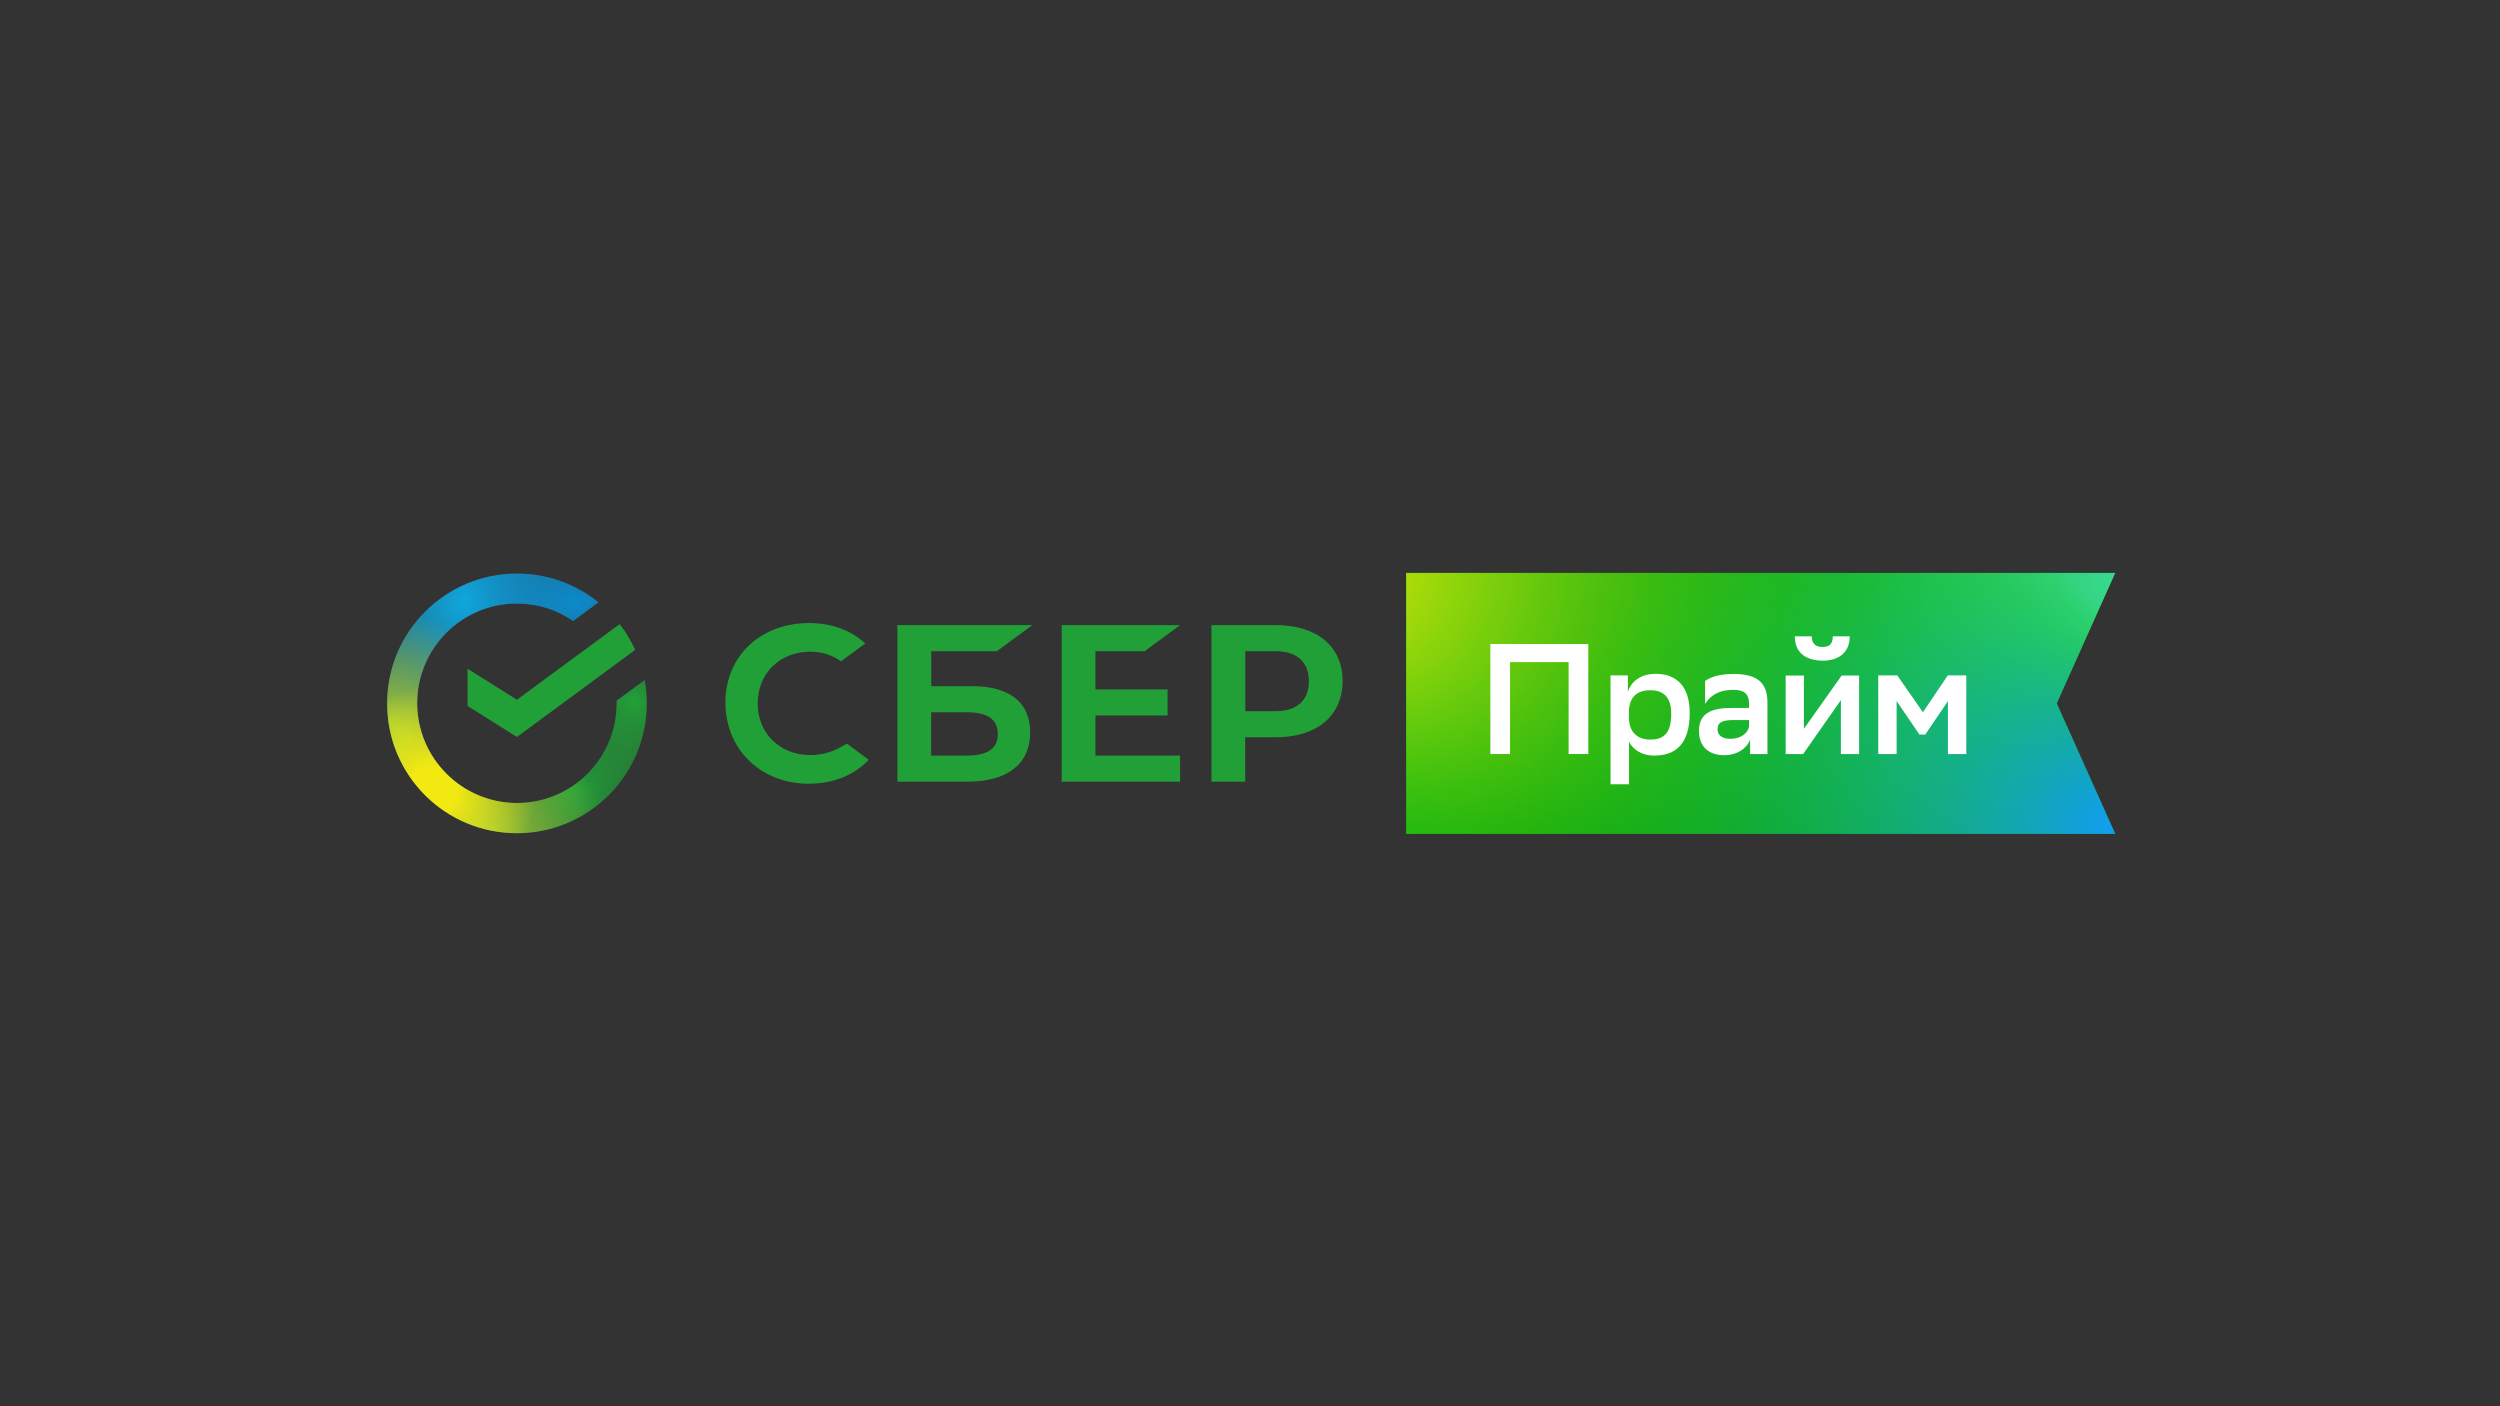 <?xml version="1.0" encoding="utf-8"?>
<!-- Generator: Adobe Illustrator 28.1.0, SVG Export Plug-In . SVG Version: 6.00 Build 0)  -->
<svg version="1.0" id="Layer_1" xmlns="http://www.w3.org/2000/svg" xmlns:xlink="http://www.w3.org/1999/xlink" x="0px" y="0px"
	 viewBox="0 0 1920 1080" style="enable-background:new 0 0 1920 1080;" xml:space="preserve">
<rect x="0" y="0" width="1920" height="1080" fill="#333333" stroke="none"/>
<style type="text/css">
	.st0{fill:#0C9C0C;}
	.st1{fill:url(#Spring_00000061451362502441718700000011550282308013703339_);}
	.st2{fill:url(#Arctic_00000063605797981555802810000018017995978049117835_);}
	.st3{fill:url(#Sun_00000138535442425970003370000016407371012199373202_);}
	.st4{fill:url(#Sky_00000000197689704986215260000006757629941567691402_);}
	.st5{fill:#FFFFFF;}
	.st6{fill:#21A038;}
	.st7{fill:url(#SberNiz_00000065797515471702774660000014029827677384214179_);}
	.st8{fill:url(#SberVerh_00000151521713029500404020000013471786910588313773_);}
	.st9{fill:url(#TravaNiz_00000075159855909376796000000003525382217195851146_);}
	.st10{fill:url(#Goluboi_00000054245681944087883270000011076499319479591849_);}
	.st11{fill:url(#TravaVerh_00000043449922175631733060000005196531370558738603_);}
	.st12{fill:url(#Yellow_00000157992818286394057640000010227932910006323874_);}
	.st13{fill:url(#Sinii_00000044865579454270778590000008887876477932322961_);}
</style>
<g>
	<g id="Form_00000023264312954309780340000012445487220657917350_">
		<polygon id="Sber_Green_00000031909010388965857750000009150247654478066337_" class="st0" points="1080,440 1624.5,440 
			1579.5,540.2 1624.5,640.4 1080,640.4 		"/>
		
			<radialGradient id="Spring_00000109000558566842154660000002085327754911689602_" cx="1092.702" cy="442.385" r="324.888" fx="767.815" fy="441.749" gradientUnits="userSpaceOnUse">
			<stop  offset="0.479" style="stop-color:#15D015"/>
			<stop  offset="1" style="stop-color:#15D015;stop-opacity:0"/>
		</radialGradient>
		
			<polygon id="Spring_00000181778925100368658110000018222014743634183811_" style="fill:url(#Spring_00000109000558566842154660000002085327754911689602_);" points="
			1080,440 1624.5,440 1579.5,540.2 1624.5,640.4 1080,640.4 		"/>
		
			<radialGradient id="Arctic_00000099650275714175303090000006341852774856256162_" cx="1428.342" cy="437.817" r="262.093" fx="1681.527" fy="436.399" gradientUnits="userSpaceOnUse">
			<stop  offset="3.200185e-03" style="stop-color:#42E3B4"/>
			<stop  offset="0.972" style="stop-color:#15D015;stop-opacity:0"/>
		</radialGradient>
		
			<polygon id="Arctic_00000048483855004537121810000010049660863257830023_" style="fill:url(#Arctic_00000099650275714175303090000006341852774856256162_);" points="
			1080,440 1624.5,440 1579.5,540.2 1624.5,640.4 1080,640.4 		"/>
		
			<radialGradient id="Sun_00000105428360514421024020000014071894466954944414_" cx="1278.26" cy="438.625" r="422.148" fx="986.932" fy="437.771" gradientUnits="userSpaceOnUse">
			<stop  offset="0" style="stop-color:#FAED05"/>
			<stop  offset="0.699" style="stop-color:#0C9C0C;stop-opacity:0"/>
		</radialGradient>
		
			<polygon id="Sun_00000158743277083794456660000001147427358546924989_" style="fill:url(#Sun_00000105428360514421024020000014071894466954944414_);" points="
			1080,440 1624.5,440 1579.5,540.2 1624.5,640.4 1080,640.4 		"/>
		
			<radialGradient id="Sky_00000125596733359864990090000005633624646906463883_" cx="1391.778" cy="644.034" r="288.949" fx="1675.16" fy="643.569" gradientUnits="userSpaceOnUse">
			<stop  offset="7.715200e-02" style="stop-color:#129DFA"/>
			<stop  offset="0.906" style="stop-color:#15D015;stop-opacity:0"/>
		</radialGradient>
		
			<polygon id="Sky_00000173853663804340052650000002715833744399534976_" style="fill:url(#Sky_00000125596733359864990090000005633624646906463883_);" points="
			1080,440 1624.5,440 1579.5,540.2 1624.5,640.4 1080,640.4 		"/>
	</g>
	<g>
		<polygon class="st5" points="1204.7,579.1 1204.7,508.5 1159.7,508.5 1159.7,579.1 1144.6,579.1 1144.6,494.6 1219.8,494.6 
			1219.8,579.1 		"/>
		<path class="st5" d="M1251,546.4v4.6c0,10.9,6.3,17,16.2,17c11.3,0,16.3-5.6,16.3-19.8c0-13.3-6.4-18.1-16.1-18.1
			C1256.3,530.1,1251.3,536.2,1251,546.4z M1236.9,602.3v-83.6h13.3v12.6c2.2-6.8,8.6-13.8,21.4-13.8c15.3,0,26.1,8.9,26.1,30
			c0,23.8-10.7,32.8-27.3,32.8c-9.7,0-16.3-4.8-19.3-10.5v32.5H1236.9z"/>
		<path class="st5" d="M1328.7,567.4c9.5,0,14-5.4,14.6-9.5v-4.9h-11.9c-8.3,0-12.3,1.6-12.3,7
			C1319,564.5,1322.4,567.4,1328.7,567.4z M1309.5,540.6v-17.6c4-3,11.2-5.4,21.6-5.4c17.6,0,26.3,6,26.3,21.7v39.8h-13.3v-10.9
			c-2.9,7-10.3,11.8-19.9,11.8c-12.2,0-19.4-6.9-19.4-18.7c0-13.8,10-17.6,24.9-17.6h13.6V541c0-8.6-4.1-11.2-12.2-11.2
			C1320,529.8,1313.6,534.2,1309.5,540.6z"/>
		<path class="st5" d="M1407.6,488.7h13c0,13.6-10.1,18.7-20.5,18.7c-11.9,0-21.7-5.1-21.7-18.7h13c0,5.1,2.5,8.2,8.4,8.2
			C1404.7,496.9,1407.6,494.7,1407.6,488.7z M1371.4,579.1v-60.3h14v40.9l29-40.9h13.4v60.3h-14v-41.4l-29,41.4H1371.4z"/>
		<polygon class="st5" points="1496,579.1 1496,538.5 1478.6,564.1 1474.1,564.1 1456.6,538.4 1456.6,579.1 1442.5,579.1 
			1442.5,518.7 1457.1,518.7 1476.8,547 1495.9,518.7 1510.1,518.7 1510.1,579.1 		"/>
	</g>
	<g>
		<g>
			<g id="Layer_1_00000049195220236711278180000009238735500237661325_">
				<g>
					<g>
						<g>
							<polygon class="st6" points="879.1,500.1 906.3,480.1 815.4,480.1 815.4,600.3 906.3,600.3 906.3,580.3 841.3,580.3 
								841.3,549.5 896.7,549.5 896.7,529.5 841.3,529.5 841.3,500.1 							"/>
							<g>
								<path class="st6" d="M746.8,527h-31.6v-26.9h50.4l27.2-20H689.2v120.2h54.2c30.4,0,47.8-13.8,47.8-37.8
									C791.2,539.6,775.4,527,746.8,527z M742.2,580.3h-27.1V547h27.1c16.5,0,24.1,5.6,24.1,16.7
									C766.4,575,758.3,580.3,742.2,580.3z"/>
							</g>
							<path class="st6" d="M979.9,480.1h-49.5v120.2h25.9v-34.1h23.6c31.6,0,51.2-16.6,51.2-43.2
								C1031.2,496.6,1011.5,480.1,979.9,480.1z M979.4,546.2h-23v-46.1h23c16.6,0,25.8,8.2,25.8,23.1
								C1005.2,538.1,996,546.2,979.4,546.2z"/>
							<g>
								<path class="st6" d="M644.7,574.3c-6.7,3.7-14.4,5.6-22.4,5.6c-23.4,0-40.4-16.7-40.4-39.7s17-39.7,40.4-39.7
									c8.8,0,16.8,2.5,23.6,7.4l18.6-13.7l0,0l-1.2-1.1c-10.9-9.5-25.4-14.6-42-14.6c-18,0-34.4,6.1-46,17.1
									c-11.7,11.1-18.2,26.7-18.2,43.9c0,17.3,6.4,33.2,18.1,44.6c11.7,11.5,28,17.8,45.9,17.8c18.7,0,35-6.5,46.1-18.4
									c-8.5-6.3-16.8-12.4-16.8-12.4L644.7,574.3z"/>
							</g>
						</g>
					</g>
				</g>
			</g>
			<g id="Layer_3_00000132072465544972260290000018092593240837343872_">
			</g>
		</g>
		<g>
			
				<radialGradient id="SberNiz_00000088814209923748578200000015008042449812969356_" cx="452.155" cy="608.349" r="102.385" fx="440.538" fy="607.317" gradientUnits="userSpaceOnUse">
				<stop  offset="0" style="stop-color:#21A038"/>
				<stop  offset="0.855" style="stop-color:#21A038;stop-opacity:0.145"/>
				<stop  offset="1" style="stop-color:#21A038;stop-opacity:0"/>
			</radialGradient>
			<path id="SberNiz" style="fill:url(#SberNiz_00000088814209923748578200000015008042449812969356_);" d="M496.7,540.2
				c0-6.1-0.5-12.1-1.6-17.9l-21.5,15.8c0,0.7,0,1.4,0,2c0,42.3-34.4,76.6-76.6,76.6c-42.3,0-76.6-34.4-76.6-76.6
				s34.4-76.6,76.6-76.6c16,0,30.9,4.9,43.2,13.4l19.4-14.3c-17.1-13.8-38.9-22.1-62.6-22.1c-55,0-99.7,44.6-99.7,99.7
				s44.6,99.7,99.7,99.7C452.1,639.9,496.7,595.2,496.7,540.2z"/>
			
				<radialGradient id="SberVerh_00000028298050394100526020000008761159723957718715_" cx="486.774" cy="538.68" r="71.293" gradientUnits="userSpaceOnUse">
				<stop  offset="0" style="stop-color:#21A038"/>
				<stop  offset="0.866" style="stop-color:#21A038;stop-opacity:0.134"/>
				<stop  offset="1" style="stop-color:#21A038;stop-opacity:0"/>
			</radialGradient>
			<path id="SberVerh" style="fill:url(#SberVerh_00000028298050394100526020000008761159723957718715_);" d="M496.7,540.2
				c0-6.1-0.5-12.1-1.6-17.9l-21.5,15.8c0,0.7,0,1.4,0,2c0,42.3-34.4,76.6-76.6,76.6c-42.3,0-76.6-34.4-76.6-76.6
				s34.4-76.6,76.6-76.6c16,0,30.9,4.9,43.2,13.4l19.4-14.3c-17.1-13.8-38.9-22.1-62.6-22.1c-55,0-99.7,44.6-99.7,99.7
				s44.6,99.7,99.7,99.7C452.1,639.9,496.7,595.2,496.7,540.2z"/>
			
				<radialGradient id="TravaNiz_00000103949987619840827640000008741843406730218884_" cx="365.263" cy="645.85" r="100.894" fx="366.738" fy="651.54" gradientUnits="userSpaceOnUse">
				<stop  offset="0.104" style="stop-color:#A3CD39"/>
				<stop  offset="0.984" style="stop-color:#A3CD39;stop-opacity:0"/>
			</radialGradient>
			<path id="TravaNiz" style="fill:url(#TravaNiz_00000103949987619840827640000008741843406730218884_);" d="M496.7,540.2
				c0-6.1-0.5-12.1-1.6-17.9l-21.5,15.8c0,0.7,0,1.4,0,2c0,42.3-34.4,76.6-76.6,76.6c-42.3,0-76.6-34.4-76.6-76.6
				s34.4-76.6,76.6-76.6c16,0,30.9,4.9,43.2,13.4l19.4-14.3c-17.1-13.8-38.9-22.1-62.6-22.1c-55,0-99.7,44.6-99.7,99.7
				s44.6,99.7,99.7,99.7C452.1,639.9,496.7,595.2,496.7,540.2z"/>
			
				<radialGradient id="Goluboi_00000049190899859495567190000015929987903824474010_" cx="358.768" cy="461.468" r="133.859" gradientTransform="matrix(0.575 0.818 -0.849 0.597 544.053 -107.359)" gradientUnits="userSpaceOnUse">
				<stop  offset="0" style="stop-color:#0FA8E0"/>
				<stop  offset="0.859" style="stop-color:#0FA8E0;stop-opacity:0.141"/>
				<stop  offset="1" style="stop-color:#0FA8E0;stop-opacity:0"/>
			</radialGradient>
			<path id="Goluboi" style="fill:url(#Goluboi_00000049190899859495567190000015929987903824474010_);" d="M496.7,540.2
				c0-6.1-0.5-12.1-1.6-17.9l-21.5,15.8c0,0.7,0,1.4,0,2c0,42.3-34.4,76.6-76.6,76.6c-42.3,0-76.6-34.4-76.6-76.6
				s34.4-76.6,76.6-76.6c16,0,30.9,4.9,43.2,13.4l19.4-14.3c-17.1-13.8-38.9-22.1-62.6-22.1c-55,0-99.7,44.6-99.7,99.7
				s44.6,99.7,99.7,99.7C452.1,639.9,496.7,595.2,496.7,540.2z"/>
			
				<radialGradient id="TravaVerh_00000028287727062675196360000017849302065489642910_" cx="298.615" cy="569.009" r="112.344" fx="297.431" fy="569.586" gradientUnits="userSpaceOnUse">
				<stop  offset="0.116" style="stop-color:#A3CD39"/>
				<stop  offset="0.892" style="stop-color:#A3CD39;stop-opacity:0"/>
			</radialGradient>
			
				<path id="TravaVerh_00000073683722872821740450000000138053353610360764_" style="fill:url(#TravaVerh_00000028287727062675196360000017849302065489642910_);" d="
				M496.7,540.2c0-6.1-0.5-12.1-1.6-17.9l-21.5,15.8c0,0.7,0,1.4,0,2c0,42.3-34.4,76.6-76.6,76.6c-42.3,0-76.6-34.4-76.6-76.6
				s34.4-76.6,76.6-76.6c16,0,30.9,4.9,43.2,13.4l19.4-14.3c-17.1-13.8-38.9-22.1-62.6-22.1c-55,0-99.7,44.6-99.7,99.7
				s44.6,99.7,99.7,99.7C452.1,639.9,496.7,595.2,496.7,540.2z"/>
			
				<radialGradient id="Yellow_00000071536343101715711750000001567060024220553659_" cx="332.156" cy="606.816" r="84.257" gradientUnits="userSpaceOnUse">
				<stop  offset="0.213" style="stop-color:#F2E913"/>
				<stop  offset="0.947" style="stop-color:#F2E913;stop-opacity:0"/>
			</radialGradient>
			<path id="Yellow" style="fill:url(#Yellow_00000071536343101715711750000001567060024220553659_);" d="M496.7,540.2
				c0-6.1-0.5-12.1-1.6-17.9l-21.5,15.8c0,0.7,0,1.4,0,2c0,42.3-34.4,76.6-76.6,76.6c-42.3,0-76.6-34.4-76.6-76.6
				s34.4-76.6,76.6-76.6c16,0,30.9,4.9,43.2,13.4l19.4-14.3c-17.1-13.8-38.9-22.1-62.6-22.1c-55,0-99.7,44.6-99.7,99.7
				s44.6,99.7,99.7,99.7C452.1,639.9,496.7,595.2,496.7,540.2z"/>
			
				<radialGradient id="Sinii_00000005986541672044272870000015450923621067063941_" cx="448.308" cy="462.504" r="96.746" fx="440.618" fy="462.685" gradientTransform="matrix(1 0 0 0.597 0 186.446)" gradientUnits="userSpaceOnUse">
				<stop  offset="0" style="stop-color:#0C8ACB"/>
				<stop  offset="0.925" style="stop-color:#0C8ACB;stop-opacity:7.464433e-02"/>
				<stop  offset="1" style="stop-color:#0C8ACB;stop-opacity:0"/>
			</radialGradient>
			<path id="Sinii" style="fill:url(#Sinii_00000005986541672044272870000015450923621067063941_);" d="M496.7,540.2
				c0-6.1-0.5-12.1-1.6-17.9l-21.5,15.8c0,0.7,0,1.4,0,2c0,42.3-34.4,76.6-76.6,76.6c-42.3,0-76.6-34.4-76.6-76.6
				s34.4-76.6,76.6-76.6c16,0,30.9,4.9,43.2,13.4l19.4-14.3c-17.1-13.8-38.9-22.1-62.6-22.1c-55,0-99.7,44.6-99.7,99.7
				s44.6,99.7,99.7,99.7C452.1,639.9,496.7,595.2,496.7,540.2z"/>
			<g id="Galka">
				<g>
					<path class="st6" d="M475.9,479.3c4.7,6.1,8.7,12.7,11.9,19.8L397,566l-37.9-23.8v-28.6l37.9,23.8L475.9,479.3z"/>
				</g>
			</g>
		</g>
	</g>
</g>
</svg>
